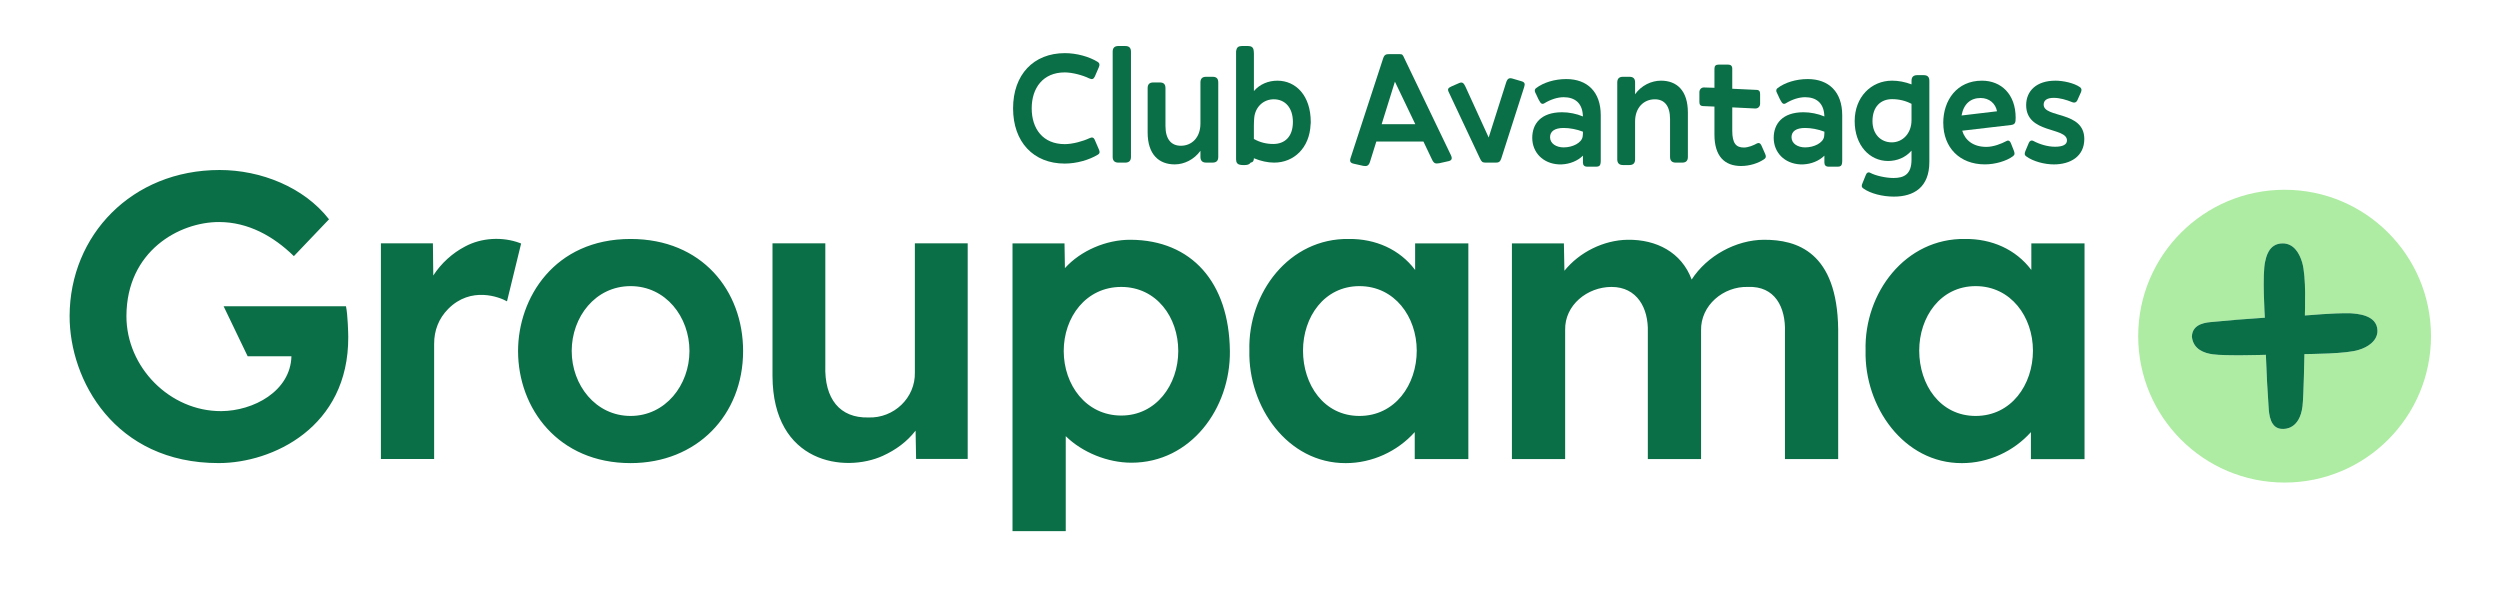 <?xml version="1.0" encoding="UTF-8"?>
<svg id="RVB_Fondblanc_GROUPAMA_POSI_Logo_Club_Avantages" xmlns="http://www.w3.org/2000/svg" viewBox="100 100 1720 414">
  <defs>
    <style>
      .cls-1 {
        fill: #0a6e46;
      }

      .cls-2 {
        fill: #adeca2;
      }
    </style>
  </defs>
  <path id="groupama" class="cls-1" d="M1313.62,264.96c-19.32.09-39.31,11.11-49.75,27.37-6.97-18.77-24.3-27.64-44.04-27.37-16.49.22-33.22,8.54-43.51,21.33l-.36-18.83h-35.76v148.39h36.62v-88.76c-.42-17.18,15.28-29.68,31.91-29.68,17.55,0,25.5,14.53,24.98,31.07v87.37h36.62v-88.48c-.39-17.29,15.4-30.46,32.19-29.96,18.59-.79,26.17,13.86,25.53,31.35v87.09h36.62v-89.31c-.67-53.31-28.53-61.67-51.05-61.57ZM533.84,264.41c-52.54,0-77.41,40.71-77.41,77.11,0,39.55,27.73,77.1,77.41,77.1,45.67,0,77.41-33.07,77.41-77.1,0-41.61-28.32-77.11-77.41-77.11ZM533.84,386.17c-24.04,0-40.5-21.27-40.51-44.66-.01-23.49,16.32-44.66,40.51-44.66s40.52,21.17,40.51,44.66c-.01,23.4-16.47,44.66-40.51,44.66ZM398.68,336.73c-.04-9.5,3.24-17.68,9.66-24.18,15.68-15.85,35.38-8.14,40.47-5.23l9.72-39.77-.89-.36c-11.79-4.41-26.28-3.75-37.69,2.41-8.64,4.5-16.44,11.53-21.86,19.96l-.26-22.16h-35.77v148.39h36.62v-79.05ZM765.77,267.39h-36.34v88.76c.47,17.57-14.46,31.68-31.92,31.07-19.69.5-30.45-12.79-29.69-35.79v-84.04h-36.34v91.25c.19,60.33,49.89,66.84,75.92,54.96,8.99-4.1,16.58-9.68,22.52-17.32l.36,19.49h35.49v-148.39ZM1497.56,267.46v18.27c-10.67-14.22-27.36-21.5-45.51-21.32-41.09-.7-69.61,37.02-68.53,76.83-.89,38.58,26.29,77.53,66.3,77.39,18.15,0,35.59-8.08,47.45-21.34v18.57h36.89v-148.39h-36.62ZM1459.27,386.17c-24.53.01-38.85-21.55-38.85-44.94,0-23.17,14.61-44.39,38.85-44.38,24.2.01,39.39,21.08,39.4,44.38,0,23.52-14.92,44.93-39.4,44.94ZM250.55,418.6c36.73-.04,89.33-24.4,89.05-86.81,0-1.78-.32-15.25-1.56-21.06h-84.18l16.53,34.38h30.11c-.62,24.02-26.12,37.62-48.28,37.74-35.32.19-65.35-30.21-65.24-65.49.15-44.67,36.36-64.69,63.83-64.61,19.84.06,37.23,9.62,51.37,23.47l24.18-25.35c-17.27-22.17-46.99-33.91-75.25-33.91-60.45,0-103.07,44.93-103.22,100.4-.12,44.05,31,101.32,102.65,101.24ZM1073.34,397.28v18.57h36.89v-148.39h-36.62v18.27c-10.67-14.22-27.36-21.5-45.51-21.32-41.09-.7-69.61,37.02-68.53,76.83-.89,38.58,26.29,77.53,66.3,77.39,18.15,0,35.59-8.08,47.45-21.34ZM996.47,341.23c0-23.17,14.61-44.39,38.85-44.38,24.2.01,39.39,21.08,39.4,44.38,0,23.52-14.92,44.93-39.4,44.94-24.53.01-38.85-21.55-38.85-44.94ZM877.9,264.96c-16.69-.11-34.31,7.41-45.24,19.51l-.28-17.01h-35.77v197.95h36.62v-65.34c11.37,11.2,28.84,18.28,45.23,18.27,40.79-.02,68.15-37.35,67.7-76.83-.54-47.29-26.33-76.28-68.26-76.55ZM871.52,385.9c-24.31.05-39.66-21.07-39.68-44.38-.01-23.36,15.35-44.18,39.68-44.11,24.15.07,39.15,20.82,39.13,44.11-.02,23.15-15.15,44.33-39.13,44.38Z"/>
  <g id="_" data-name="+">
    <path id="_-2" data-name="+" class="cls-2" d="M1671.8,230.56c-55.62,0-100.72,45.09-100.72,100.72s45.09,100.72,100.72,100.72,100.72-45.09,100.72-100.72-45.09-100.72-100.72-100.72ZM1722.91,340.67c-8.12,2.86-34.29,2.87-37.48,2.97,0,0-.51,29.52-1.33,35.97-2.04,15.97-12.43,15.46-13.34,15.5-9.16.34-9.68-10.9-9.93-14.61-.89-13.18-1.3-20.28-1.91-36.38,0,0-27.56.9-36.55-.35-5.65-.79-13.42-3.26-14.35-12.15.29-9.42,10.75-9.79,14.44-10.14,13.08-1.24,20.06-1.83,35.76-2.89,0,0-1.93-30.19.26-38.81.53-2.09,2.07-12.31,11.97-12.31,7.32,0,11.31,6.12,13.38,12.94,3.01,9.91,1.91,33.75,1.92,36.65,3.91-.14,17.98-1.72,31.03-1.51,4.46.3,18.59.87,18.89,11.86.19,7.02-6.67,11.53-12.76,13.27Z"/>
    <path id="_-3" data-name="+" class="cls-1" d="M1716.78,315.54c-13.05-.22-27.12,1.36-31.03,1.51,0-2.9,1.09-26.74-1.92-36.65-2.07-6.81-6.06-12.93-13.38-12.94-9.89,0-11.43,10.21-11.97,12.31-2.19,8.62-.26,38.81-.26,38.81-15.7,1.05-22.68,1.64-35.76,2.89-3.69.35-14.15.72-14.44,10.14.92,8.89,8.7,11.37,14.35,12.15,8.99,1.25,36.55.35,36.55.35.61,16.1,1.02,23.2,1.91,36.38.25,3.71.77,14.96,9.93,14.61.92-.03,11.3.47,13.34-15.5.82-6.45,1.33-35.97,1.33-35.97,3.19-.1,29.36-.12,37.48-2.97,6.08-1.73,12.95-6.25,12.76-13.27-.3-10.99-14.43-11.55-18.89-11.86Z"/>
  </g>
  <g>
    <path class="cls-1" d="M849.36,195.16c2.01-1,3.12-.67,3.9,1.23l2.79,6.46c.78,1.67.56,2.79-.56,3.45-6.13,3.79-14.93,6.24-22.95,6.24-21.5,0-35.54-14.82-35.54-37.99s14.04-37.99,35.65-37.99c7.91,0,16.71,2.34,22.73,6.13,1.11.78,1.34,1.78.67,3.45l-2.79,6.46c-.89,1.89-1.89,2.23-3.9,1.33-4.23-2.11-11.48-4.12-16.82-4.12-14.93,0-22.73,10.7-22.73,24.73s7.69,24.62,22.73,24.62c5.46,0,12.59-2.01,16.82-4.01Z"/>
    <path class="cls-1" d="M874.21,211.88h-4.79c-2.56,0-3.9-1.34-3.9-3.9v-72.42c0-2.68,1.34-3.9,3.9-3.9h4.79c2.56,0,3.9,1.22,3.9,3.9v72.42c0,2.56-1.34,3.9-3.9,3.9Z"/>
    <path class="cls-1" d="M925.91,203.74c-4.34,6.01-11.14,9.36-17.72,9.36-10.7,0-18.61-6.68-18.61-21.95v-30.53c0-2.67,1.34-3.9,3.9-3.9h4.46c2.67,0,3.9,1.23,3.9,3.9v26.07c0,9.14,4.01,13.59,10.58,13.59,7.57,0,13.48-5.68,13.48-15.26v-28.3c0-2.67,1.34-3.9,3.9-3.9h4.46c2.67,0,3.9,1.23,3.9,3.9v51.25c0,2.56-1.23,3.9-3.9,3.9h-4.46c-2.56,0-3.9-1.34-3.9-3.9v-4.23Z"/>
    <path class="cls-1" d="M956.54,213.55h-1.67c-.67,0-1.34-.11-1.78-.22-1.78-.33-2.67-1.56-2.67-3.67v-74.09c0-.56.11-.89.22-1.23.33-1.78,1.56-2.67,3.68-2.67h4.46c2.12,0,3.34.89,3.68,2.67.11.78.22,1.56.22,2.56v25.74c4.12-4.79,10.03-7.13,16.16-7.13,12.7,0,22.95,10.25,22.95,28.41,0,.55,0,1.11-.11,1.67-.67,16.16-11.48,26.29-25.07,26.29-4.57,0-9.36-1.11-13.93-3.01,0,1.78-.67,2.79-2.23,3.01-.78,1.11-2,1.67-3.9,1.67ZM989.52,183.91c0-9.92-5.46-15.6-13.15-15.6-7.13,0-12.81,5.24-13.48,12.92-.11,1.56-.22,3.23-.22,5.02v9.36c4.12,2.34,8.58,3.45,13.37,3.45,7.8,0,13.48-4.9,13.48-15.15Z"/>
    <path class="cls-1" d="M1037.88,214.1l-6.46-1.45c-2.56-.56-3.01-1.78-2.12-4.23l22.17-67.85c.89-2.9,1.9-3.34,4.46-3.34h6.8c2.34,0,2.34.45,3.68,3.34l31.86,66.29c1.12,2.45.45,3.67-2.12,4.12l-6.02,1.34c-2.67.45-3.68.11-5.01-2.79l-5.79-12.14h-32.42l-4.35,13.92c-.89,2.79-2.23,3.23-4.68,2.79ZM1059.71,156.17l-9.14,29.3h23.17l-14.04-29.3Z"/>
    <path class="cls-1" d="M1121.77,211.88c-1.9-.11-2.45-.56-3.57-2.9l-21.39-45.45c-1.12-2.23-.56-3.01,1.89-4.12l5.12-2.23c2.23-1,3.23-.11,4.46,2.56l15.93,34.87,12.03-37.88c.89-2.67,2.01-3.34,4.34-2.67l6.02,1.78c2.45.67,2.79,1.78,2.01,4.12l-15.71,49.02c-.78,2.34-1.78,2.9-3.68,2.9h-7.46Z"/>
    <path class="cls-1" d="M1191.85,214.66c-1.78,0-2.79-1-2.79-2.79v-4.79c-3.57,3.57-9.02,5.79-14.59,6.02h-2.01c-10.92-.56-18.27-8.24-18.27-18.27,0-9.47,5.79-17.6,20.5-17.6,4.68,0,9.92,1,14.37,2.9,0-.55-.11-1-.11-1.56-.67-7.69-5.46-11.7-13.15-11.7-4.23,0-9.02,1.56-13.37,4.23-1.34.78-2.34.22-3.12-1.34l-.89-1.56-1.56-3.34c-.34-.56-.56-1.12-.78-1.67-.34-1-.11-2.01.89-2.67,4.9-3.68,12.48-6.13,20.61-6.13,14.59,0,23.73,8.91,23.73,24.84v31.64c0,.78-.11,1.33-.22,1.89-.22,1.23-1.11,1.89-2.56,1.89h-6.68ZM1188.84,194.16c.11-.89.22-1.67.22-2.56v-1c-4.23-1.67-9.14-2.56-13.26-2.56-6.24,0-9.36,2.34-9.36,6.35,0,4.46,4.34,7.02,9.36,7.02,6.24,0,12.26-3.12,13.03-7.24Z"/>
    <path class="cls-1" d="M1221.04,213.55h-4.46c-2.56,0-3.9-1.34-3.9-3.9v-52.92c0-2.67,1.34-3.9,3.9-3.9h4.46c2.67,0,3.9,1.23,3.9,3.9v8.13c4.34-6.13,11.25-9.36,17.83-9.36,10.7,0,18.49,6.58,18.49,21.95v30.53c0,2.56-1.23,3.9-3.9,3.9h-4.46c-2.56,0-3.9-1.34-3.9-3.9v-26.07c0-9.25-4.01-13.59-10.47-13.59-7.58,0-13.59,5.68-13.59,15.26v26.07c0,2.56-1.23,3.9-3.9,3.9Z"/>
    <path class="cls-1" d="M1297.92,214.21c-11.59,0-18.38-6.91-18.38-21.61v-19.28l-7.8-.33c-2.01-.11-2.56-1.11-2.56-2.9v-6.68c0-1.78,1.34-3.34,3.23-3.23l7.13.22v-13.15c0-1.89.89-2.79,2.78-2.79h6.68c1.78,0,2.79.89,2.79,2.79v13.81l16.6.78c2,0,2.56,1.11,2.56,2.9v6.68c0,1.78-1.34,3.23-3.23,3.23l-15.93-.78v16.04c0,8.8,2.68,11.59,8.02,11.59,3.01,0,6.8-1.56,8.91-2.79,1.23-.67,2.45-.22,3.12,1.34l2.56,5.79c.67,1.45.78,2.67-.55,3.57-4.01,2.9-10.14,4.79-15.93,4.79Z"/>
    <path class="cls-1" d="M1357.97,214.66c-1.78,0-2.79-1-2.79-2.79v-4.79c-3.57,3.57-9.02,5.79-14.59,6.02h-2.01c-10.92-.56-18.27-8.24-18.27-18.27,0-9.47,5.8-17.6,20.5-17.6,4.68,0,9.92,1,14.37,2.9,0-.55-.11-1-.11-1.56-.67-7.69-5.46-11.7-13.14-11.7-4.24,0-9.03,1.56-13.37,4.23-1.33.78-2.34.22-3.12-1.34l-.89-1.56-1.56-3.34c-.33-.56-.55-1.12-.78-1.67-.33-1-.11-2.01.89-2.67,4.9-3.68,12.48-6.13,20.61-6.13,14.59,0,23.73,8.91,23.73,24.84v31.64c0,.78-.11,1.33-.22,1.89-.22,1.23-1.11,1.89-2.56,1.89h-6.68ZM1354.96,194.16c.11-.89.22-1.67.22-2.56v-1c-4.23-1.67-9.14-2.56-13.26-2.56-6.24,0-9.36,2.34-9.36,6.35,0,4.46,4.34,7.02,9.36,7.02,6.24,0,12.26-3.12,13.03-7.24Z"/>
    <path class="cls-1" d="M1382.03,229.7c-1.45-1-1.33-2.12-.67-3.57l2.34-5.79c.56-1.56,1.78-2.12,3.01-1.45,3.45,1.89,10.47,3.57,16.04,3.57,7.13,0,12.37-2.45,12.37-12.59v-6.24c-4.01,4.68-9.92,7.13-16.15,7.13-12.7,0-22.95-10.81-22.95-27.41s11.36-27.85,25.74-27.85c4.34,0,9.02.89,13.37,2.56v-2.45c0-2.67,1.33-3.9,3.9-3.9h4.46c2.67,0,3.9,1.23,3.9,3.9v55.82c0,17.49-10.7,23.84-24.4,23.84-7.8,0-16.15-2.12-20.94-5.57ZM1415.12,182.69v-11.25c-4.01-2.12-8.58-3.23-13.37-3.23-7.69,0-13.48,5.02-13.48,15.15,0,9.02,5.79,14.59,13.26,14.59s13.59-6.13,13.59-15.26Z"/>
    <path class="cls-1" d="M1436.96,184.58c0-15.6,9.36-29.08,26.63-29.08,13.26,0,23.18,9.36,23.18,25.51,0,3.34-.34,4.68-3.34,5.01l-33.42,3.9c1.9,6.46,7.47,11.14,16.6,11.14,4.9,0,10.25-2.11,13.82-4.01,1.33-.78,2.45-.11,3.01,1.34l2.12,5.35c.55,1.67.78,2.56-.56,3.67-4.57,3.46-12.48,5.68-19.39,5.68-17.38,0-28.63-11.59-28.63-28.52ZM1449.55,179.46l24.4-2.9c-1-5.35-5.35-9.14-11.25-9.14-6.91,0-11.7,4.01-13.15,12.03Z"/>
    <path class="cls-1" d="M1514.06,155.5c5.35,0,12.81,1.56,16.94,4.46,1.33,1,1.23,2.23.67,3.57l-2.45,5.46c-.55,1.34-1.89,1.89-3.12,1.45-4.68-1.9-9.02-3.12-13.15-3.12-4.57,0-6.91,1.67-6.91,4.68,0,9.36,27.96,4.12,27.96,23.62,0,11.92-9.47,17.49-20.94,17.49-6.35,0-14.26-2.01-19.05-5.57-1.34-1-1.11-2.12-.56-3.57l2.34-5.57c.55-1.45,1.78-2.12,3.12-1.45,4.34,2.34,9.92,4.01,14.93,4.01,5.35,0,8.24-1.45,8.24-4.34,0-9.36-28.08-4.46-28.08-24.29,0-9.69,7.02-16.82,20.05-16.82Z"/>
  </g>
</svg>